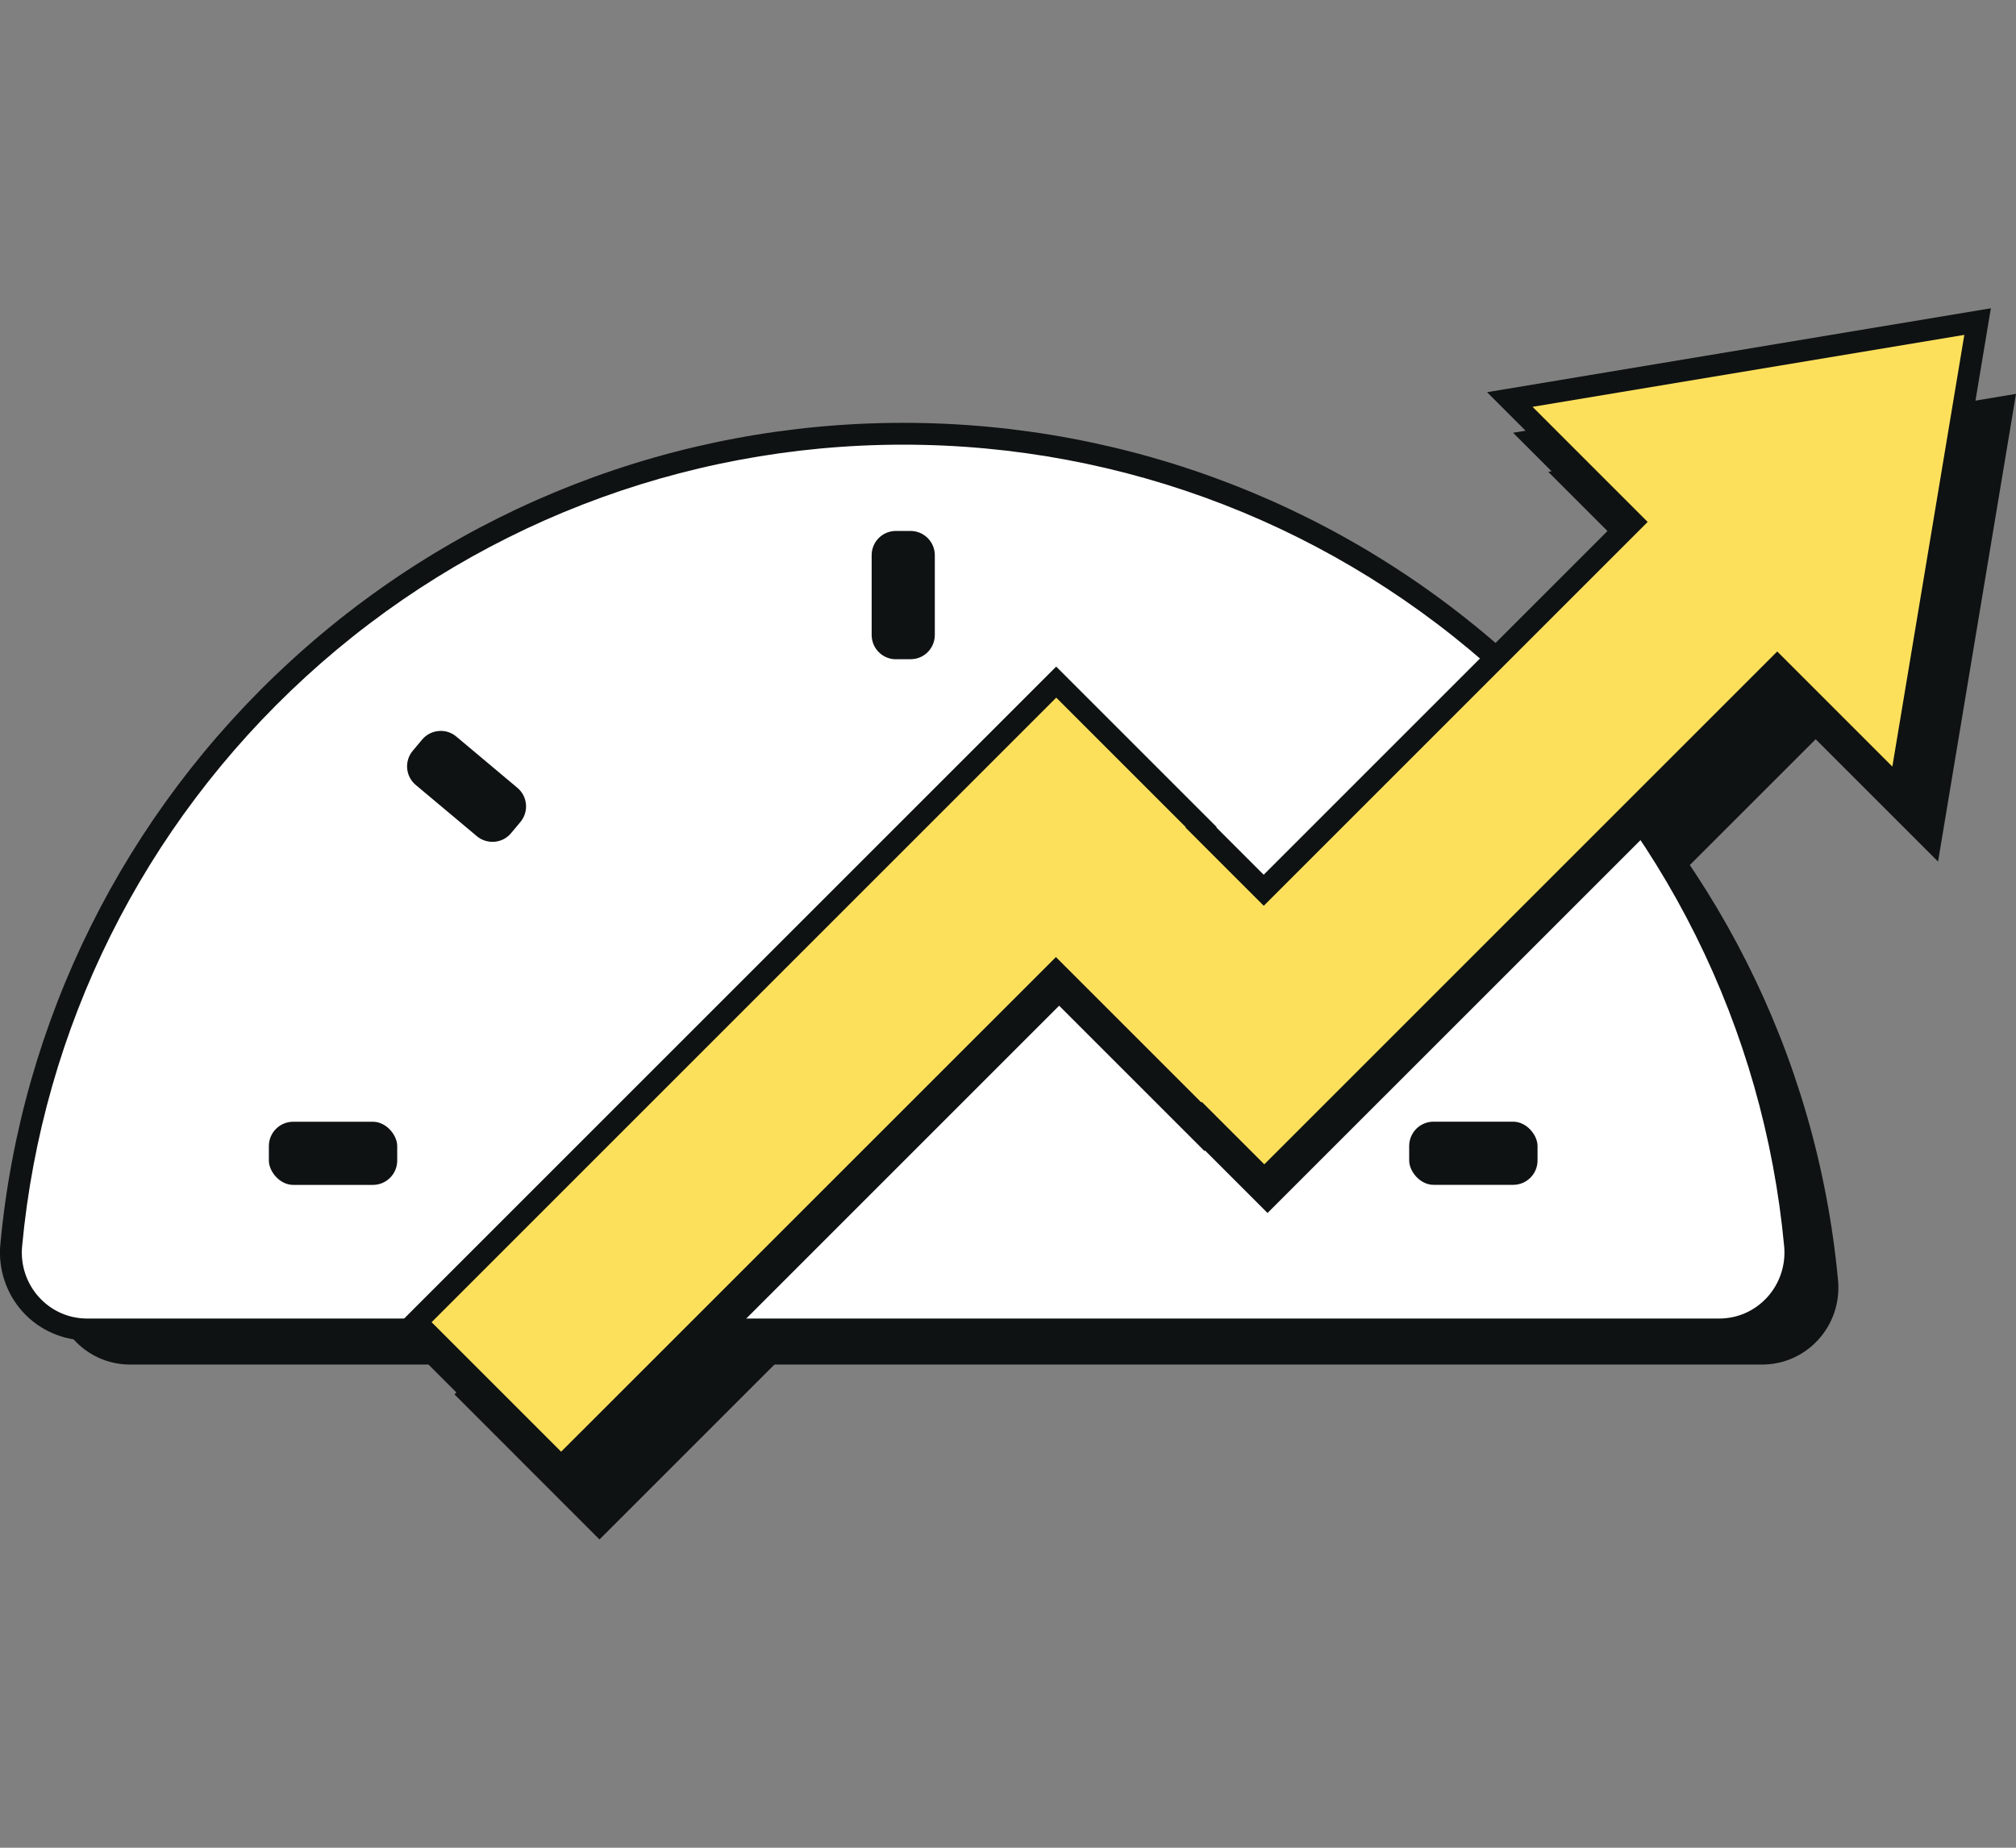 <?xml version="1.0" encoding="UTF-8"?>
<svg id="a" data-name="Layer 1" xmlns="http://www.w3.org/2000/svg" viewBox="0 0 300 275">
  <rect x="0" y="0" width="300" height="275" fill="#808080" stroke="none"/>
  <defs>
    <style>
      .b {
        fill: #0f1212;
      }

      .b, .c, .d {
        stroke-width: 0px;
      }

      .c {
        fill: #fce05c;
      }

      .d {
        fill: #fff;
      }
    </style>
  </defs>
  <polygon class="b" points="300 58.62 230.39 70.22 248.6 88.43 193.77 143.26 184.42 133.91 184.47 133.86 162.88 112.28 67.63 207.53 89.21 229.12 162.84 155.5 184.47 177.13 184.55 177.05 193.85 186.35 270.19 110.02 288.4 128.23 300 58.62"/>
  <path class="b" d="M140.78,69.77c-69.41,0-126.42,53.04-132.73,120.8-.62,6.7,4.59,12.52,11.32,12.52h242.83c6.73,0,11.94-5.81,11.32-12.52-6.31-67.76-63.33-120.8-132.73-120.8Z"/>
  <g>
    <path class="d" d="M134.41,64.56c-69.41,0-126.42,53.04-132.73,120.8-.62,6.7,4.59,12.52,11.32,12.52h242.83c6.73,0,11.94-5.81,11.32-12.52-6.31-67.76-63.33-120.8-132.73-120.8Z"/>
    <path class="b" d="M255.82,199.5H12.99c-3.64,0-7.13-1.54-9.58-4.23-2.48-2.72-3.7-6.39-3.36-10.06,3.1-33.31,18.45-64.16,43.23-86.86,24.93-22.84,57.29-35.42,91.13-35.42s66.2,12.58,91.13,35.42c24.77,22.69,40.12,53.54,43.23,86.86.34,3.68-.88,7.34-3.36,10.06-2.45,2.69-5.94,4.23-9.58,4.23ZM134.41,66.18c-33.02,0-64.6,12.27-88.93,34.56C21.3,122.89,6.32,152.99,3.29,185.5c-.26,2.77.66,5.53,2.52,7.57,1.86,2.04,4.41,3.17,7.17,3.17h242.83c2.76,0,5.31-1.13,7.17-3.17,1.86-2.04,2.78-4.8,2.52-7.57-3.03-32.51-18.01-62.61-42.18-84.76-24.33-22.29-55.91-34.56-88.93-34.56Z"/>
  </g>
  <path class="b" d="M67.91,109.63c-.73-.62-1.68-.93-2.64-.83-.96.08-1.84.54-2.46,1.28l-1.39,1.66c-1.28,1.53-1.08,3.81.45,5.09l9.09,7.62c.65.55,1.48.84,2.32.84.1,0,.21,0,.32-.01.96-.08,1.84-.54,2.45-1.28l1.39-1.66c1.28-1.53,1.08-3.81-.45-5.09l-9.09-7.63Z"/>
  <rect class="b" x="40.01" y="166.95" width="19.1" height="9.4" rx="3.62" ry="3.62"/>
  <rect class="b" x="209.7" y="166.94" width="19.1" height="9.4" rx="3.62" ry="3.62"/>
  <path class="b" d="M133.32,98.11h2.17c.21,0,.42-.02.63-.05.73-.13,1.4-.47,1.93-1,.68-.68,1.06-1.6,1.06-2.56v-11.86c0-2-1.61-3.61-3.61-3.62h-2.17c-.96,0-1.88.37-2.56,1.05-.68.68-1.06,1.6-1.06,2.56v11.87c0,2,1.62,3.62,3.62,3.62Z"/>
  <polygon class="b" points="294.77 52.8 225.16 64.41 243.37 82.62 188.54 137.44 179.19 128.09 179.24 128.05 157.65 106.46 62.4 201.72 83.98 223.31 157.61 149.68 179.24 171.31 179.32 171.23 188.62 180.53 264.96 104.2 283.17 122.41 294.77 52.8"/>
  <g>
    <polygon class="c" points="294.29 47.86 224.68 59.46 242.89 77.67 188.06 132.5 178.71 123.15 178.76 123.1 157.17 101.51 61.91 196.77 83.5 218.36 157.12 144.73 178.76 166.37 178.84 166.28 188.14 175.59 264.47 99.26 282.68 117.47 294.29 47.86"/>
    <path class="b" d="M83.5,220.66l-23.89-23.89,97.56-97.56,23.89,23.89-.05.05,7.04,7.04,52.53-52.53-19.29-19.29,74.97-12.49-12.5,74.97-19.29-19.3-76.33,76.33-9.3-9.3-.08.08-21.63-21.63-73.63,73.62ZM64.21,196.77l19.29,19.29,73.63-73.62,21.63,21.63.08-.08,9.3,9.3,76.33-76.33,17.13,17.13,10.71-64.25-64.25,10.71,17.13,17.13-57.13,57.13-11.65-11.65.05-.05-19.28-19.28-92.96,92.96Z"/>
  </g>
</svg>